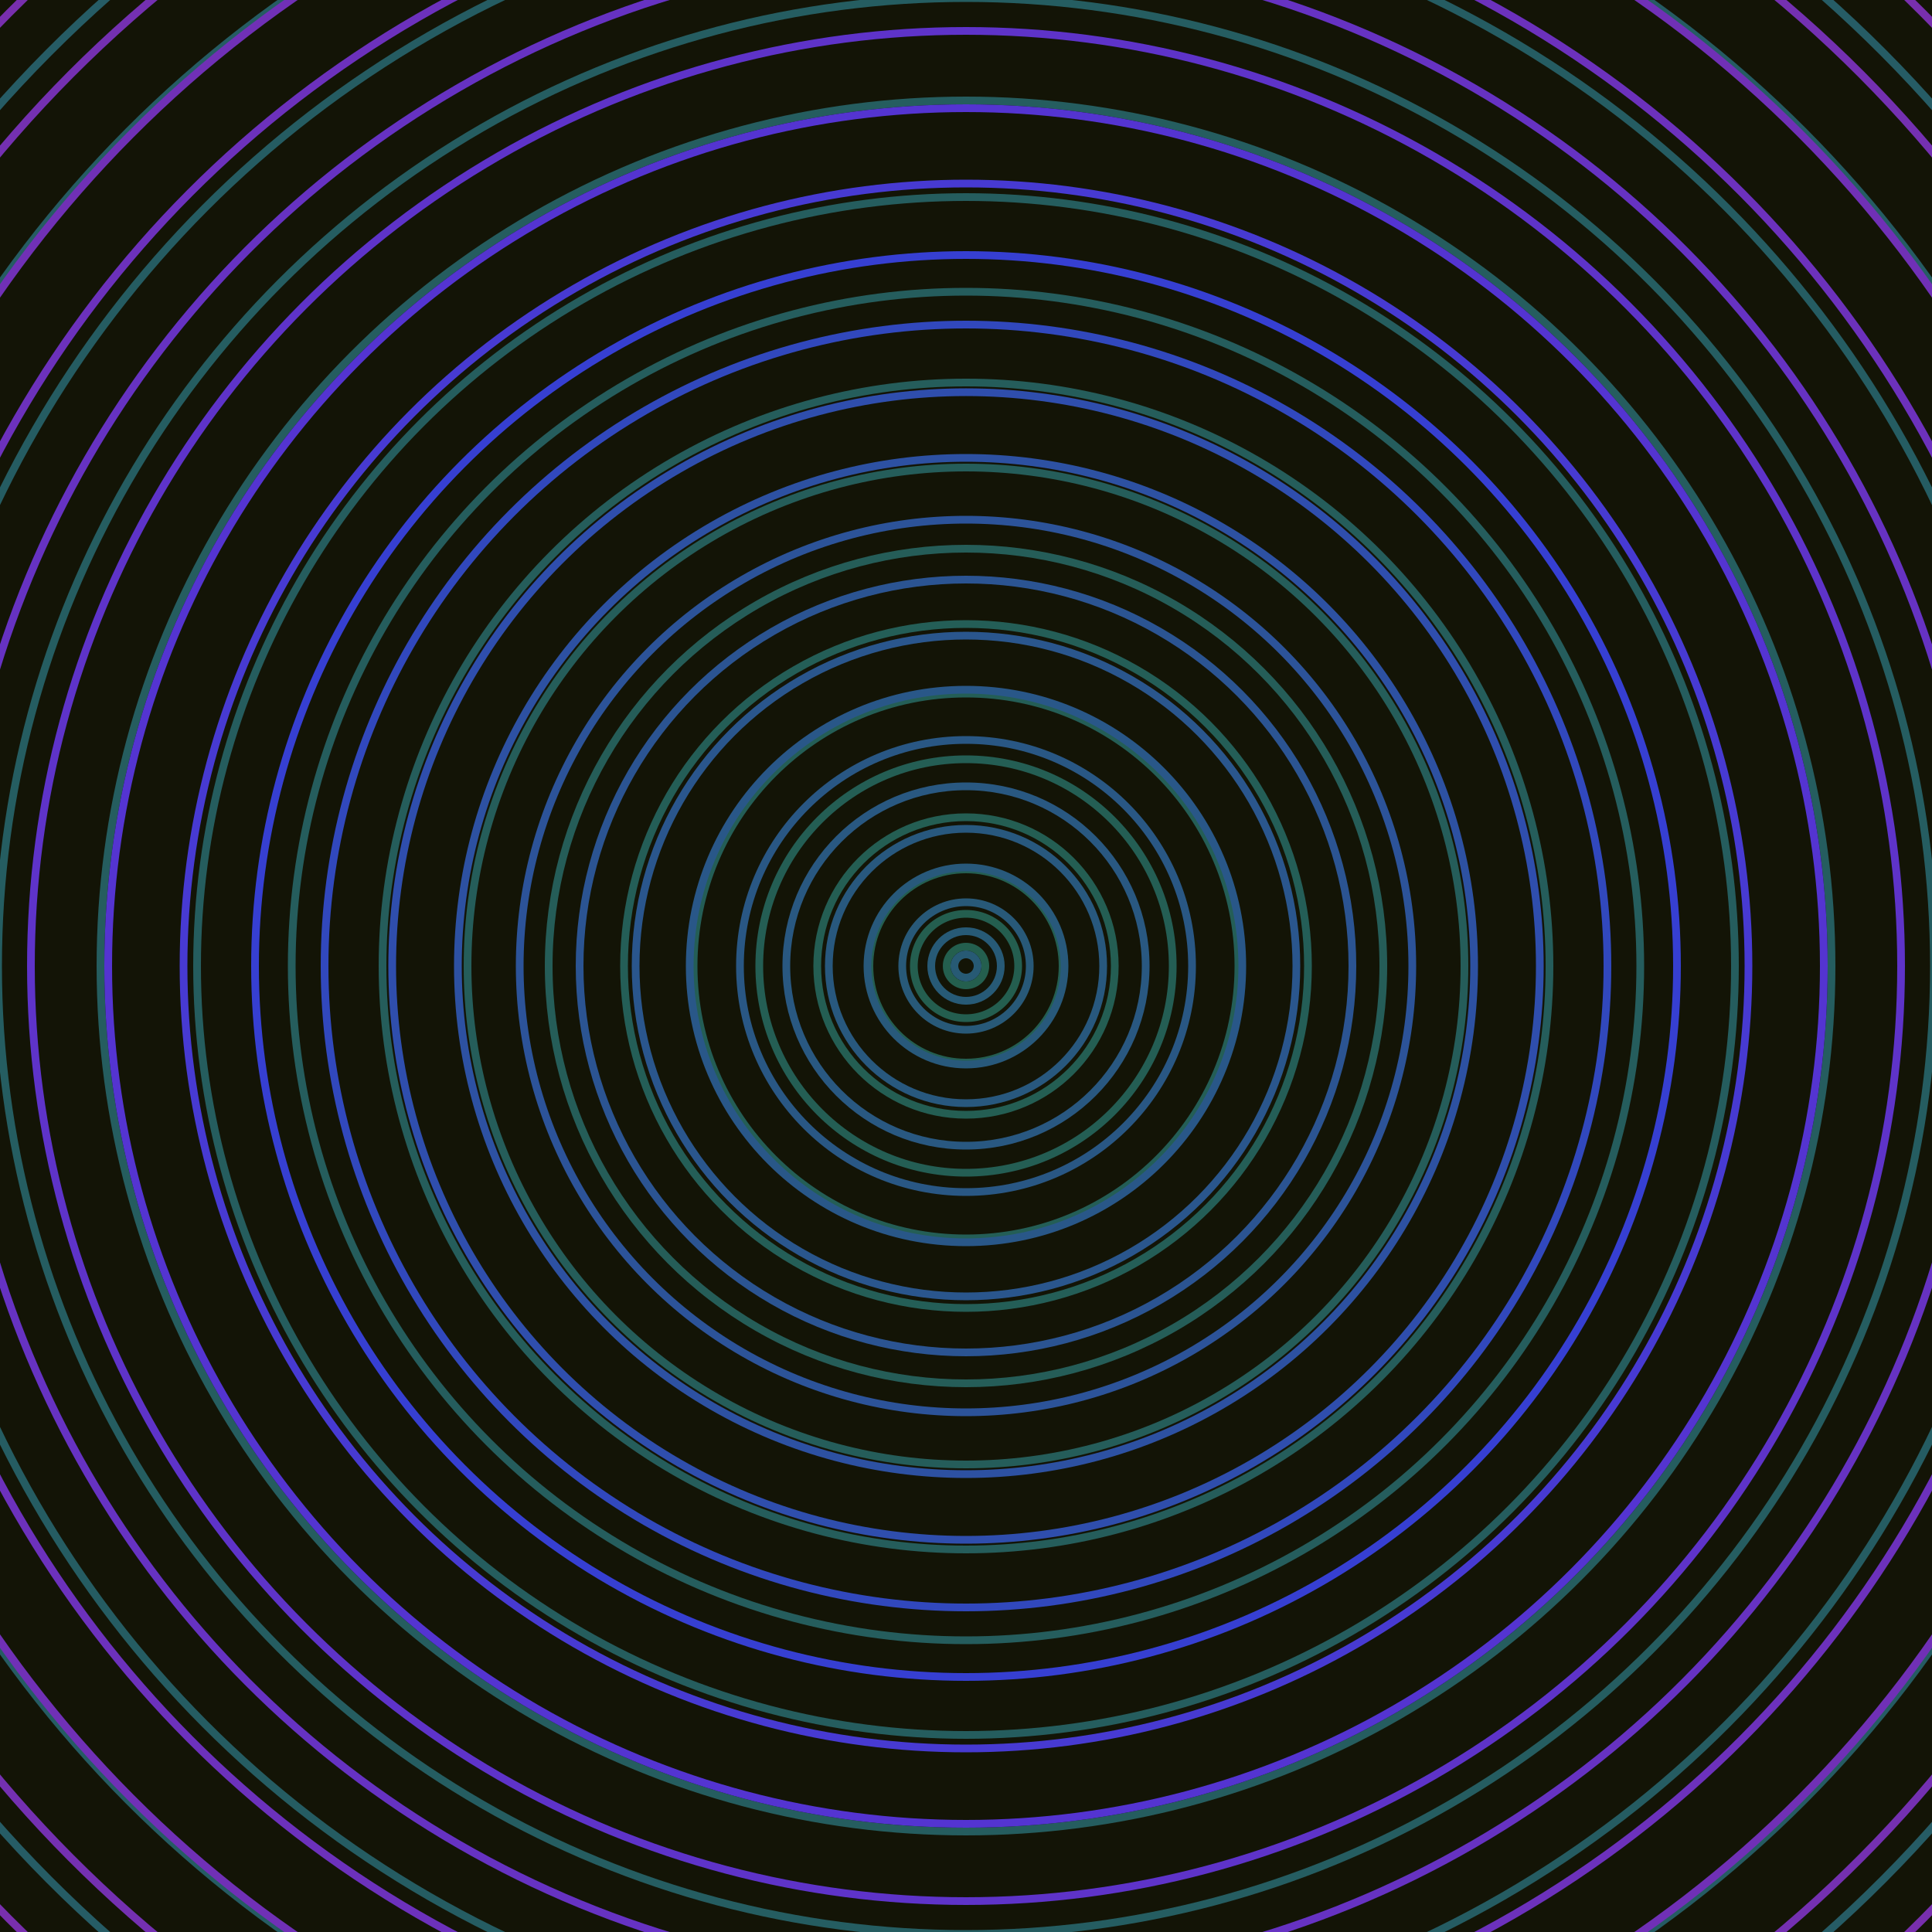 <svg xmlns="http://www.w3.org/2000/svg" xmlns:xlink="http://www.w3.org/1999/xlink" version="1.1" viewBox="-0 -0 1 1" width="500" height="500"><rect x="0" y="0" width="1" height="1" fill="#131406"></rect><rect x="0" y="0" width="1" height="1" fill="#131406"></rect><g><g><circle cx="0.5" cy="0.5" r="0.01" stroke="#245f4e" fill="none" stroke-width="0.004"><animate data-id="a0" attributeName="stroke" begin="indefinate" dur="0.1s" from="#f884ff" to="#245f4e"></animate></circle><circle cx="0.5" cy="0.5" r="0.027" stroke="#245e4f" fill="none" stroke-width="0.004"><animate data-id="a1" attributeName="stroke" begin="indefinate" dur="0.1s" from="#f884ff" to="#245f4e"></animate></circle><circle cx="0.5" cy="0.5" r="0.05" stroke="#245e51" fill="none" stroke-width="0.004"><animate data-id="a2" attributeName="stroke" begin="indefinate" dur="0.1s" from="#f884ff" to="#245f4e"></animate></circle><circle cx="0.5" cy="0.5" r="0.077" stroke="#245e53" fill="none" stroke-width="0.004"><animate data-id="a3" attributeName="stroke" begin="indefinate" dur="0.1s" from="#f884ff" to="#245f4e"></animate></circle><circle cx="0.5" cy="0.5" r="0.107" stroke="#245e54" fill="none" stroke-width="0.004"><animate data-id="a4" attributeName="stroke" begin="indefinate" dur="0.1s" from="#f884ff" to="#245f4e"></animate></circle><circle cx="0.5" cy="0.5" r="0.141" stroke="#245e56" fill="none" stroke-width="0.004"><animate data-id="a5" attributeName="stroke" begin="indefinate" dur="0.1s" from="#f884ff" to="#245f4e"></animate></circle><circle cx="0.5" cy="0.5" r="0.177" stroke="#245e57" fill="none" stroke-width="0.004"><animate data-id="a6" attributeName="stroke" begin="indefinate" dur="0.1s" from="#f884ff" to="#245f4e"></animate></circle><circle cx="0.5" cy="0.5" r="0.216" stroke="#255d58" fill="none" stroke-width="0.004"><animate data-id="a7" attributeName="stroke" begin="indefinate" dur="0.1s" from="#f884ff" to="#245f4e"></animate></circle><circle cx="0.5" cy="0.5" r="0.258" stroke="#255d5a" fill="none" stroke-width="0.004"><animate data-id="a8" attributeName="stroke" begin="indefinate" dur="0.1s" from="#f884ff" to="#245f4e"></animate></circle><circle cx="0.5" cy="0.5" r="0.302" stroke="#255d5b" fill="none" stroke-width="0.004"><animate data-id="a9" attributeName="stroke" begin="indefinate" dur="0.1s" from="#f884ff" to="#245f4e"></animate></circle><circle cx="0.5" cy="0.5" r="0.349" stroke="#255d5d" fill="none" stroke-width="0.004"><animate data-id="a10" attributeName="stroke" begin="indefinate" dur="0.1s" from="#f884ff" to="#245f4e"></animate></circle><circle cx="0.5" cy="0.5" r="0.398" stroke="#255d5e" fill="none" stroke-width="0.004"><animate data-id="a11" attributeName="stroke" begin="indefinate" dur="0.1s" from="#f884ff" to="#245f4e"></animate></circle><circle cx="0.5" cy="0.5" r="0.448" stroke="#255d5f" fill="none" stroke-width="0.004"><animate data-id="a12" attributeName="stroke" begin="indefinate" dur="0.1s" from="#f884ff" to="#245f4e"></animate></circle><circle cx="0.5" cy="0.5" r="0.501" stroke="#255d61" fill="none" stroke-width="0.004"><animate data-id="a13" attributeName="stroke" begin="indefinate" dur="0.1s" from="#f884ff" to="#245f4e"></animate></circle><circle cx="0.5" cy="0.5" r="0.556" stroke="#255c62" fill="none" stroke-width="0.004"><animate data-id="a14" attributeName="stroke" begin="indefinate" dur="0.1s" from="#f884ff" to="#245f4e"></animate></circle><circle cx="0.5" cy="0.5" r="0.612" stroke="#255c63" fill="none" stroke-width="0.004"><animate data-id="a15" attributeName="stroke" begin="indefinate" dur="0.1s" from="#f884ff" to="#245f4e"></animate></circle><circle cx="0.5" cy="0.5" r="0.67" stroke="#265c65" fill="none" stroke-width="0.004"><animate data-id="a16" attributeName="stroke" begin="indefinate" dur="0.1s" from="#f884ff" to="#245f4e"></animate></circle><circle cx="0.5" cy="0.5" r="0.73" stroke="#265c67" fill="none" stroke-width="0.004"><animate data-id="a17" attributeName="stroke" begin="indefinate" dur="0.1s" from="#f884ff" to="#245f4e"></animate></circle><circle cx="0.5" cy="0.5" r="0.792" stroke="#265c68" fill="none" stroke-width="0.004"><animate data-id="a18" attributeName="stroke" begin="indefinate" dur="0.1s" from="#f884ff" to="#245f4e"></animate></circle><animateTransform attributeName="transform" attributeType="XML" type="translate" values="0.049 0; 0.049 0;" keyTimes="0; 1" dur="0s" repeatCount="1"></animateTransform></g></g><g><g><circle cx="0.5" cy="0.5" r="0.006" stroke="#275a74" fill="none" stroke-width="0.004"><animate data-id="b0" attributeName="stroke" begin="indefinate" dur="0.1s" from="#f884ff" to="#1a5b78"></animate></circle><circle cx="0.5" cy="0.5" r="0.018" stroke="#275a76" fill="none" stroke-width="0.004"><animate data-id="b1" attributeName="stroke" begin="indefinate" dur="0.1s" from="#f884ff" to="#1a5b78"></animate></circle><circle cx="0.5" cy="0.5" r="0.033" stroke="#285978" fill="none" stroke-width="0.004"><animate data-id="b2" attributeName="stroke" begin="indefinate" dur="0.1s" from="#f884ff" to="#1a5b78"></animate></circle><circle cx="0.5" cy="0.5" r="0.051" stroke="#28597b" fill="none" stroke-width="0.004"><animate data-id="b3" attributeName="stroke" begin="indefinate" dur="0.1s" from="#f884ff" to="#1a5b78"></animate></circle><circle cx="0.5" cy="0.5" r="0.071" stroke="#28587e" fill="none" stroke-width="0.004"><animate data-id="b4" attributeName="stroke" begin="indefinate" dur="0.1s" from="#f884ff" to="#1a5b78"></animate></circle><circle cx="0.5" cy="0.5" r="0.093" stroke="#295881" fill="none" stroke-width="0.004"><animate data-id="b5" attributeName="stroke" begin="indefinate" dur="0.1s" from="#f884ff" to="#1a5b78"></animate></circle><circle cx="0.5" cy="0.5" r="0.117" stroke="#295784" fill="none" stroke-width="0.004"><animate data-id="b6" attributeName="stroke" begin="indefinate" dur="0.1s" from="#f884ff" to="#1a5b78"></animate></circle><circle cx="0.5" cy="0.5" r="0.143" stroke="#295788" fill="none" stroke-width="0.004"><animate data-id="b7" attributeName="stroke" begin="indefinate" dur="0.1s" from="#f884ff" to="#1a5b78"></animate></circle><circle cx="0.5" cy="0.5" r="0.171" stroke="#2a568d" fill="none" stroke-width="0.004"><animate data-id="b8" attributeName="stroke" begin="indefinate" dur="0.1s" from="#f884ff" to="#1a5b78"></animate></circle><circle cx="0.5" cy="0.5" r="0.2" stroke="#2b5492" fill="none" stroke-width="0.004"><animate data-id="b9" attributeName="stroke" begin="indefinate" dur="0.1s" from="#f884ff" to="#1a5b78"></animate></circle><circle cx="0.5" cy="0.5" r="0.231" stroke="#2c5399" fill="none" stroke-width="0.004"><animate data-id="b10" attributeName="stroke" begin="indefinate" dur="0.1s" from="#f884ff" to="#1a5b78"></animate></circle><circle cx="0.5" cy="0.5" r="0.263" stroke="#2d51a2" fill="none" stroke-width="0.004"><animate data-id="b11" attributeName="stroke" begin="indefinate" dur="0.1s" from="#f884ff" to="#1a5b78"></animate></circle><circle cx="0.5" cy="0.5" r="0.297" stroke="#2f4ead" fill="none" stroke-width="0.004"><animate data-id="b12" attributeName="stroke" begin="indefinate" dur="0.1s" from="#f884ff" to="#1a5b78"></animate></circle><circle cx="0.5" cy="0.5" r="0.332" stroke="#3148bd" fill="none" stroke-width="0.004"><animate data-id="b13" attributeName="stroke" begin="indefinate" dur="0.1s" from="#f884ff" to="#1a5b78"></animate></circle><circle cx="0.5" cy="0.5" r="0.368" stroke="#363fd2" fill="none" stroke-width="0.004"><animate data-id="b14" attributeName="stroke" begin="indefinate" dur="0.1s" from="#f884ff" to="#1a5b78"></animate></circle><circle cx="0.5" cy="0.5" r="0.405" stroke="#473ad2" fill="none" stroke-width="0.004"><animate data-id="b15" attributeName="stroke" begin="indefinate" dur="0.1s" from="#f884ff" to="#1a5b78"></animate></circle><circle cx="0.5" cy="0.5" r="0.444" stroke="#5434d1" fill="none" stroke-width="0.004"><animate data-id="b16" attributeName="stroke" begin="indefinate" dur="0.1s" from="#f884ff" to="#1a5b78"></animate></circle><circle cx="0.5" cy="0.5" r="0.484" stroke="#5e33c9" fill="none" stroke-width="0.004"><animate data-id="b17" attributeName="stroke" begin="indefinate" dur="0.1s" from="#f884ff" to="#1a5b78"></animate></circle><circle cx="0.5" cy="0.5" r="0.525" stroke="#6632c2" fill="none" stroke-width="0.004"><animate data-id="b18" attributeName="stroke" begin="indefinate" dur="0.1s" from="#f884ff" to="#1a5b78"></animate></circle><circle cx="0.5" cy="0.5" r="0.567" stroke="#6c31bc" fill="none" stroke-width="0.004"><animate data-id="b19" attributeName="stroke" begin="indefinate" dur="0.1s" from="#f884ff" to="#1a5b78"></animate></circle><circle cx="0.5" cy="0.5" r="0.61" stroke="#7030b6" fill="none" stroke-width="0.004"><animate data-id="b20" attributeName="stroke" begin="indefinate" dur="0.1s" from="#f884ff" to="#1a5b78"></animate></circle><circle cx="0.5" cy="0.5" r="0.654" stroke="#7430b1" fill="none" stroke-width="0.004"><animate data-id="b21" attributeName="stroke" begin="indefinate" dur="0.1s" from="#f884ff" to="#1a5b78"></animate></circle><circle cx="0.5" cy="0.5" r="0.699" stroke="#782fad" fill="none" stroke-width="0.004"><animate data-id="b22" attributeName="stroke" begin="indefinate" dur="0.1s" from="#f884ff" to="#1a5b78"></animate></circle><circle cx="0.5" cy="0.5" r="0.745" stroke="#7b2ea9" fill="none" stroke-width="0.004"><animate data-id="b23" attributeName="stroke" begin="indefinate" dur="0.1s" from="#f884ff" to="#1a5b78"></animate></circle><circle cx="0.5" cy="0.5" r="0.792" stroke="#7d2ea5" fill="none" stroke-width="0.004"><animate data-id="b24" attributeName="stroke" begin="indefinate" dur="0.1s" from="#f884ff" to="#1a5b78"></animate></circle><animateTransform attributeName="transform" attributeType="XML" type="translate" values="-0.049 0; -0.049 0;" keyTimes="0; 1" dur="0s" repeatCount="1"></animateTransform></g></g></svg>